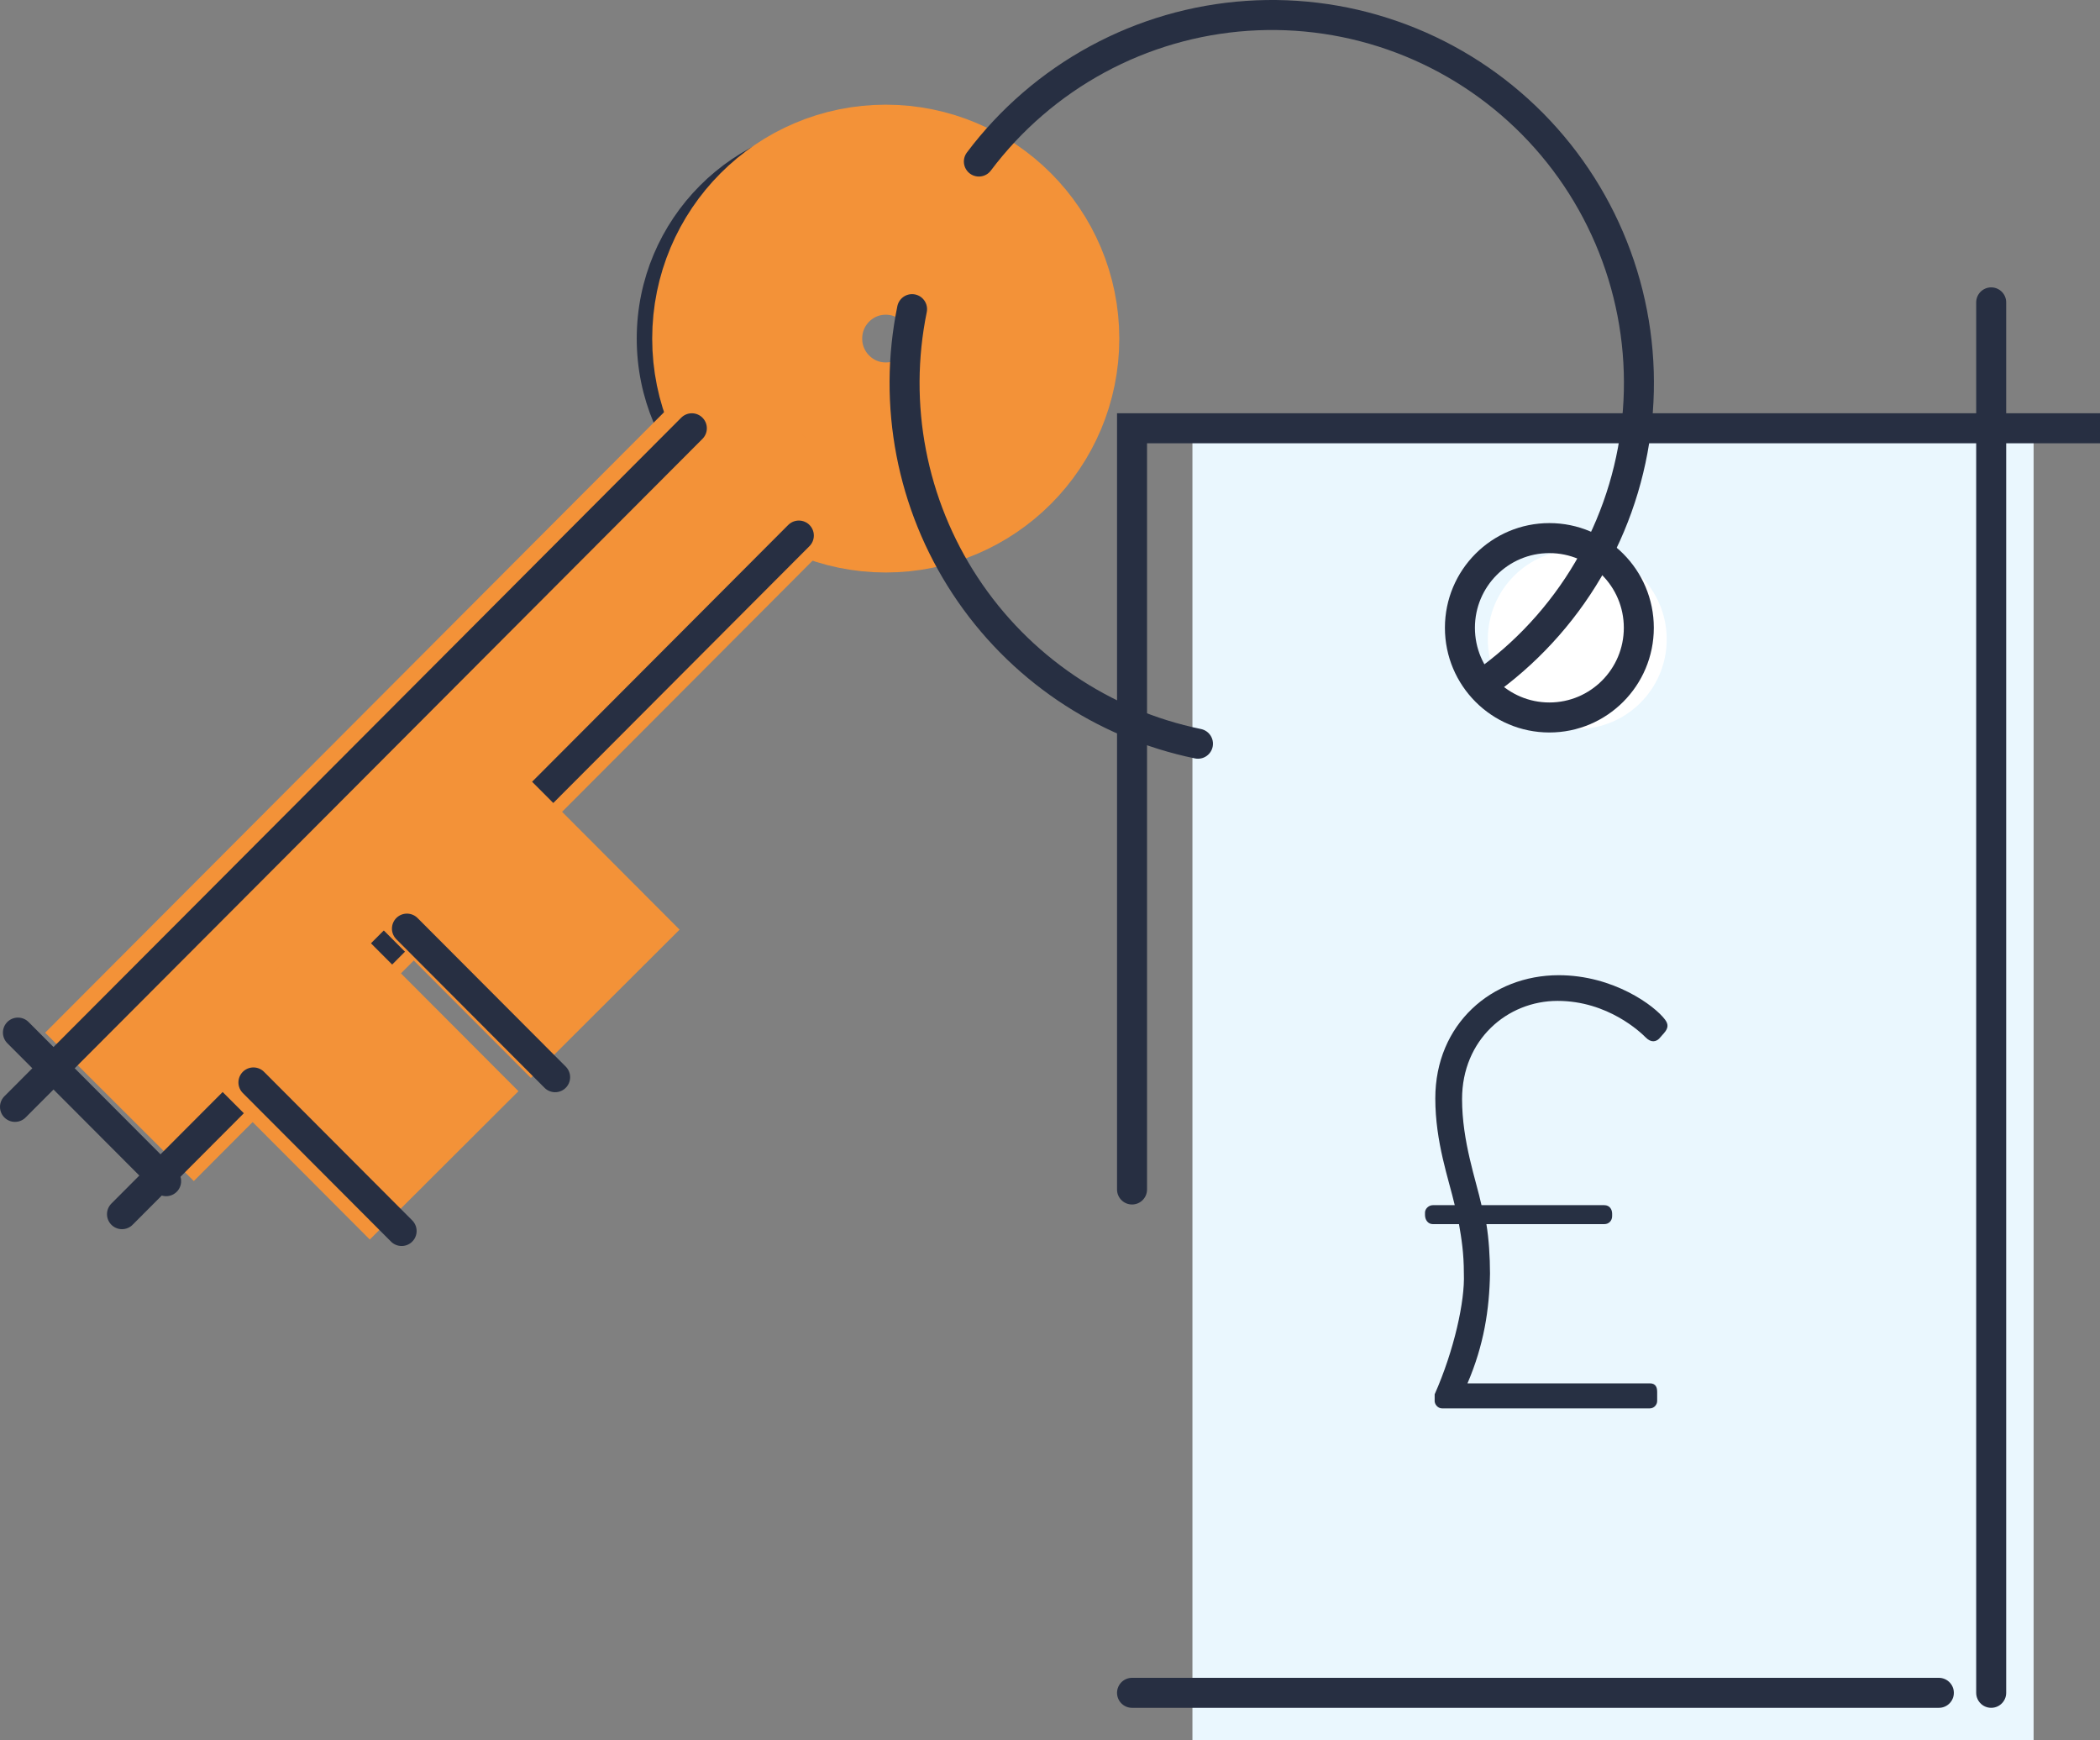 <svg width="100%" height="100%" viewBox="0 0 140 116" fill="none" xmlns="http://www.w3.org/2000/svg">
<rect x="0" y="0" width="140" height="116" fill="#808080" stroke="none"/>
<path d="M135.574 28.546H79.496V116.264H135.574V28.546Z" fill="#EAF7FE"/>
<path d="M105.151 48.589C108.444 48.589 111.114 45.913 111.114 42.611C111.114 39.31 108.444 36.634 105.151 36.634C101.857 36.634 99.188 39.31 99.188 42.611C99.188 45.913 101.857 48.589 105.151 48.589Z" fill="white"/>
<path d="M56.841 35.992C64.237 35.992 70.233 29.982 70.233 22.568C70.233 15.154 64.237 9.144 56.841 9.144C49.445 9.144 43.449 15.154 43.449 22.568C43.449 29.982 49.445 35.992 56.841 35.992Z" stroke="#272F42" stroke-width="2" stroke-miterlimit="10" stroke-linecap="round"/>
<path d="M59.05 31.158C63.783 31.158 67.62 27.312 67.62 22.568C67.62 17.823 63.783 13.977 59.05 13.977C54.317 13.977 50.48 17.823 50.48 22.568C50.48 27.312 54.317 31.158 59.05 31.158Z" stroke="#F39238" stroke-width="14" stroke-miterlimit="10"/>
<path d="M132.746 112.831V20.154" stroke="#272F42" stroke-width="2" stroke-miterlimit="10" stroke-linecap="round"/>
<path d="M75.469 79.283V28.546H147.184" stroke="#272F42" stroke-width="2" stroke-miterlimit="10" stroke-linecap="round"/>
<path d="M65.258 10.767C67.37 7.957 70.061 5.635 73.147 3.959C76.234 2.284 79.644 1.293 83.146 1.056C86.648 0.818 90.161 1.339 93.444 2.583C96.728 3.826 99.706 5.764 102.177 8.263C104.647 10.763 106.552 13.766 107.762 17.069C108.973 20.372 109.46 23.897 109.19 27.405C108.921 30.913 107.902 34.322 106.202 37.401C104.501 40.479 102.16 43.155 99.338 45.246" stroke="#272F42" stroke-width="2" stroke-miterlimit="10" stroke-linecap="round"/>
<path d="M79.864 49.571C73.505 48.263 67.924 44.476 64.35 39.044C60.775 33.612 59.5 26.979 60.804 20.605" stroke="#272F42" stroke-width="2" stroke-miterlimit="10" stroke-linecap="round"/>
<path d="M53.088 28.546L7.965 73.777" stroke="#F39238" stroke-width="14" stroke-miterlimit="10"/>
<path d="M46.123 28.546L1 73.777" stroke="#272F42" stroke-width="2" stroke-miterlimit="10" stroke-linecap="round"/>
<path d="M53.256 35.696L8.133 80.928" stroke="#272F42" stroke-width="2" stroke-miterlimit="10" stroke-linecap="round"/>
<path d="M17.512 65.549L29.608 77.674" stroke="#F39238" stroke-width="14" stroke-miterlimit="10"/>
<path d="M28.254 54.781L40.35 66.906" stroke="#F39238" stroke-width="14" stroke-miterlimit="10"/>
<path d="M129.257 112.832H75.469" stroke="#272F42" stroke-width="2" stroke-miterlimit="10" stroke-linecap="round"/>
<path d="M16.895 72.147L26.775 82.05" stroke="#272F42" stroke-width="2" stroke-miterlimit="10" stroke-linecap="round"/>
<path d="M1.195 68.825L11.075 78.729" stroke="#272F42" stroke-width="2" stroke-miterlimit="10" stroke-linecap="round"/>
<path d="M27.129 61.895L37.009 71.799" stroke="#272F42" stroke-width="2" stroke-miterlimit="10" stroke-linecap="round"/>
<path d="M103.292 47.822C106.585 47.822 109.255 45.145 109.255 41.844C109.255 38.542 106.585 35.866 103.292 35.866C99.998 35.866 97.328 38.542 97.328 41.844C97.328 45.145 99.998 47.822 103.292 47.822Z" stroke="#272F42" stroke-width="2" stroke-miterlimit="10" stroke-linecap="round"/>
<path d="M95.644 92.935C96.94 90.009 97.669 86.713 97.591 84.888C97.591 83.503 97.429 82.53 97.266 81.592H95.524C95.198 81.592 95 81.308 95 80.981V80.818C95 80.576 95.241 80.328 95.524 80.328H96.983C96.579 78.58 95.687 76.137 95.687 73.211C95.687 68.253 99.454 65 103.914 65C107.561 65 110.315 67.031 111.009 67.969C111.214 68.253 111.25 68.502 110.931 68.864L110.605 69.233C110.4 69.432 110.074 69.517 109.713 69.148C109.388 68.821 107.2 66.712 103.836 66.712C100.473 66.712 97.471 69.311 97.471 73.253C97.471 76.102 98.406 78.666 98.767 80.328H106.952C107.313 80.328 107.476 80.612 107.476 80.896V81.059C107.476 81.343 107.278 81.592 106.952 81.592H99.093C99.255 82.565 99.333 83.787 99.333 84.888C99.291 87.281 98.93 89.647 97.832 92.204H109.989C110.393 92.204 110.478 92.488 110.478 92.772V93.383C110.478 93.624 110.273 93.873 109.989 93.873H96.133C95.85 93.873 95.609 93.588 95.644 93.304V92.942V92.935Z" fill="#273043"/>
</svg>
